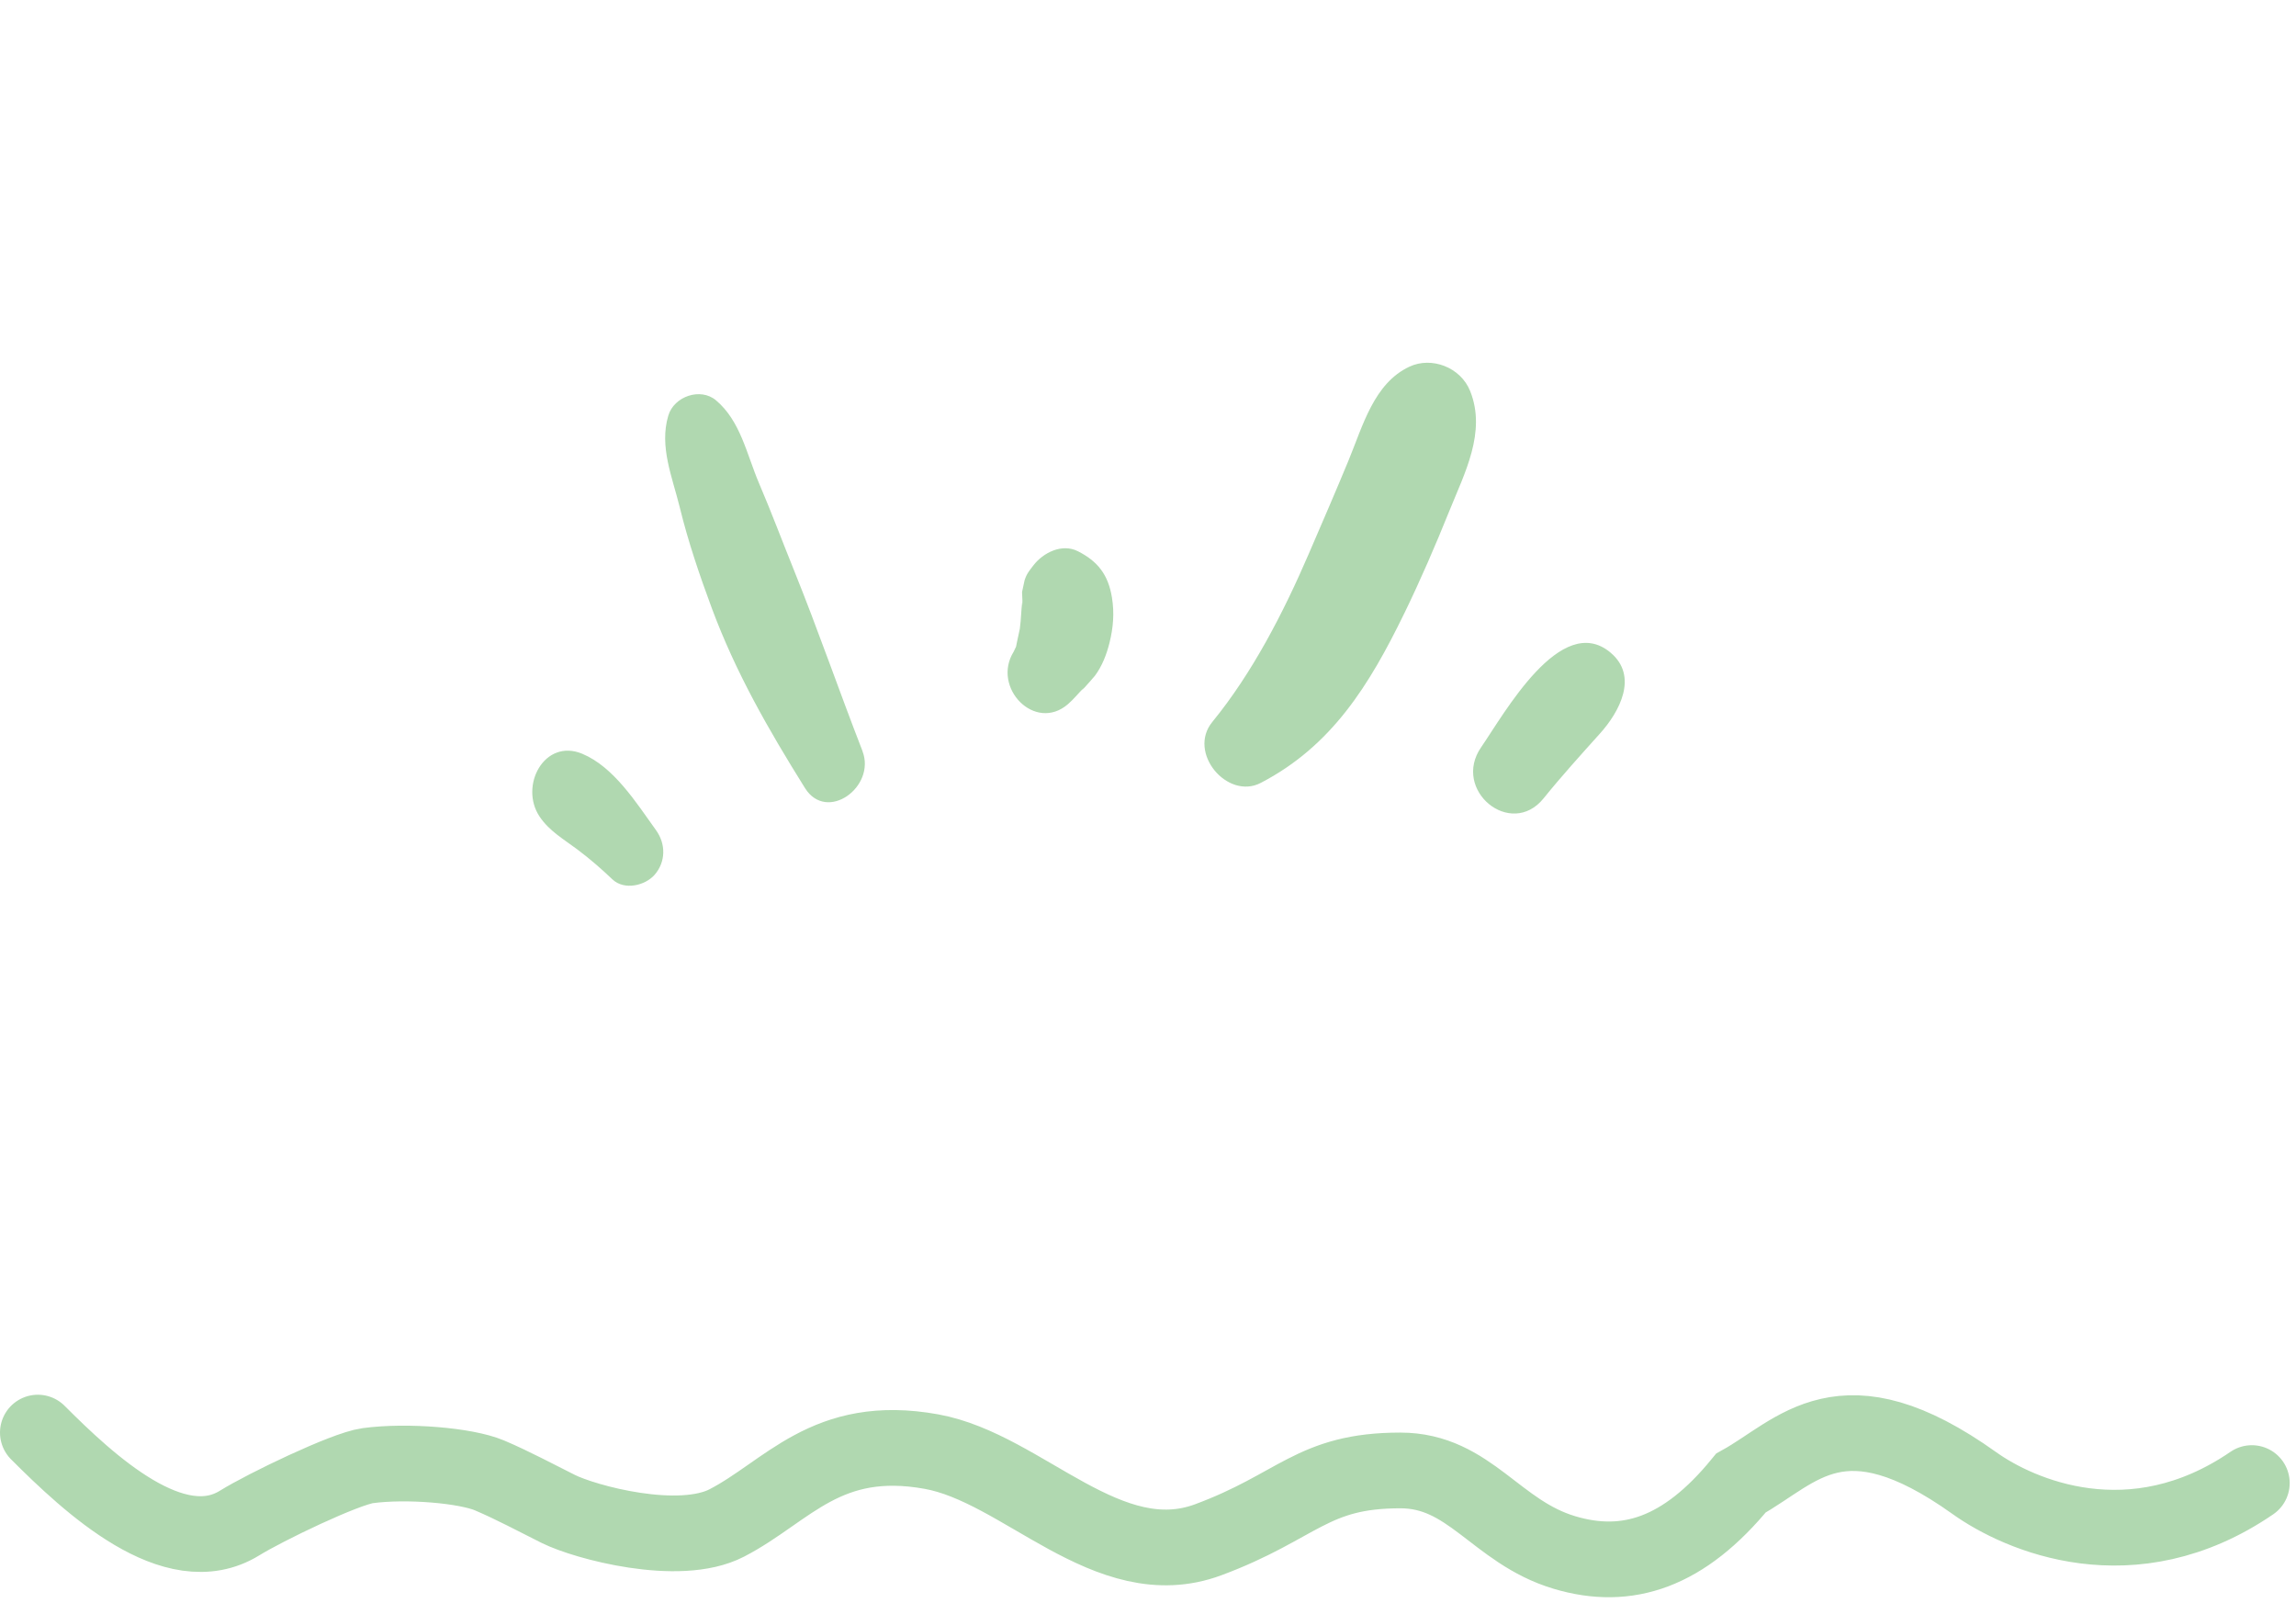 <svg width="182" height="127" viewBox="0 0 182 127" fill="none" xmlns="http://www.w3.org/2000/svg">
<path d="M46.161 59.738C48.661 60.785 50.429 63.604 52.002 65.791C52.795 66.893 52.772 68.3 51.901 69.314C51.143 70.19 49.479 70.581 48.542 69.686C47.653 68.84 46.745 68.052 45.767 67.319C44.704 66.521 43.544 65.861 42.778 64.722C41.136 62.279 43.16 58.48 46.161 59.738ZM56.755 31.724C58.706 33.369 59.183 35.988 60.172 38.309C61.144 40.578 62.013 42.902 62.939 45.193C64.852 49.931 66.518 54.765 68.368 59.518L68.363 59.518C69.465 62.347 65.539 65.228 63.806 62.448C60.938 57.853 58.337 53.344 56.425 48.202C55.459 45.6 54.551 42.935 53.891 40.237C53.299 37.814 52.245 35.402 52.974 32.942C53.427 31.407 55.526 30.689 56.755 31.724ZM85.432 43.68C87.005 44.471 87.851 45.534 88.144 47.367C88.341 48.586 88.247 49.733 87.952 50.925C87.718 51.866 87.363 52.788 86.791 53.555C86.526 53.87 86.253 54.176 85.977 54.479C85.731 54.76 85.708 54.77 85.909 54.511C85.478 54.946 85.119 55.401 84.661 55.799C82.046 58.067 78.582 54.482 80.354 51.642C80.381 51.599 80.469 51.396 80.54 51.249C80.569 51.092 80.617 50.866 80.625 50.829C80.691 50.523 80.758 50.222 80.821 49.918C80.831 49.881 80.835 49.86 80.841 49.825C80.852 49.714 80.903 49.28 80.906 49.221C80.931 48.892 80.949 48.563 80.977 48.232C80.983 48.146 81.07 47.273 81.035 47.718C81.07 48.177 81.064 47.911 81.016 46.922C81.083 46.616 81.146 46.313 81.212 46.006C81.379 45.457 81.613 45.205 81.909 44.815C82.69 43.792 84.181 43.051 85.432 43.68ZM111.728 29.056C113.477 28.239 115.777 29.097 116.536 30.989C117.839 34.236 116.095 37.498 114.885 40.496C113.777 43.245 112.604 45.959 111.312 48.617L111.309 48.62C108.543 54.303 105.557 59.129 99.931 62.047C97.296 63.412 94.101 59.652 96.1 57.21C99.274 53.329 101.724 48.568 103.725 43.932C104.794 41.458 105.867 38.98 106.897 36.487C108.037 33.724 108.914 30.367 111.728 29.056ZM127.659 51.717C129.91 53.592 128.358 56.426 126.842 58.114C125.319 59.812 123.792 61.492 122.356 63.271C119.759 66.482 115.062 62.611 117.406 59.221C119.222 56.592 123.731 48.436 127.66 51.714L127.659 51.717Z" fill="#B0D8B0"/>
<path d="M3 113.531C7.086 117.618 13.824 123.9 19 120.694C21.028 119.438 27.353 116.393 29.156 116.151C32.262 115.734 36.931 116.132 38.803 116.925C40.626 117.697 42.602 118.758 44.256 119.582C46.364 120.633 53.812 122.655 57.609 120.694C62.426 118.206 65.5 113.531 73.835 115.038C81.095 116.349 87.833 124.974 95.778 122.023C102.927 119.368 104 116.531 111 116.531C116.504 116.531 118.563 121.4 124 123.031C129 124.531 133.5 123.031 138 117.531C142.5 115.038 146 110.031 156.5 117.531C160.047 120.065 169 124.031 178.5 117.531" stroke="#B0D8B0" stroke-width="6" stroke-linecap="round"/>
</svg>

